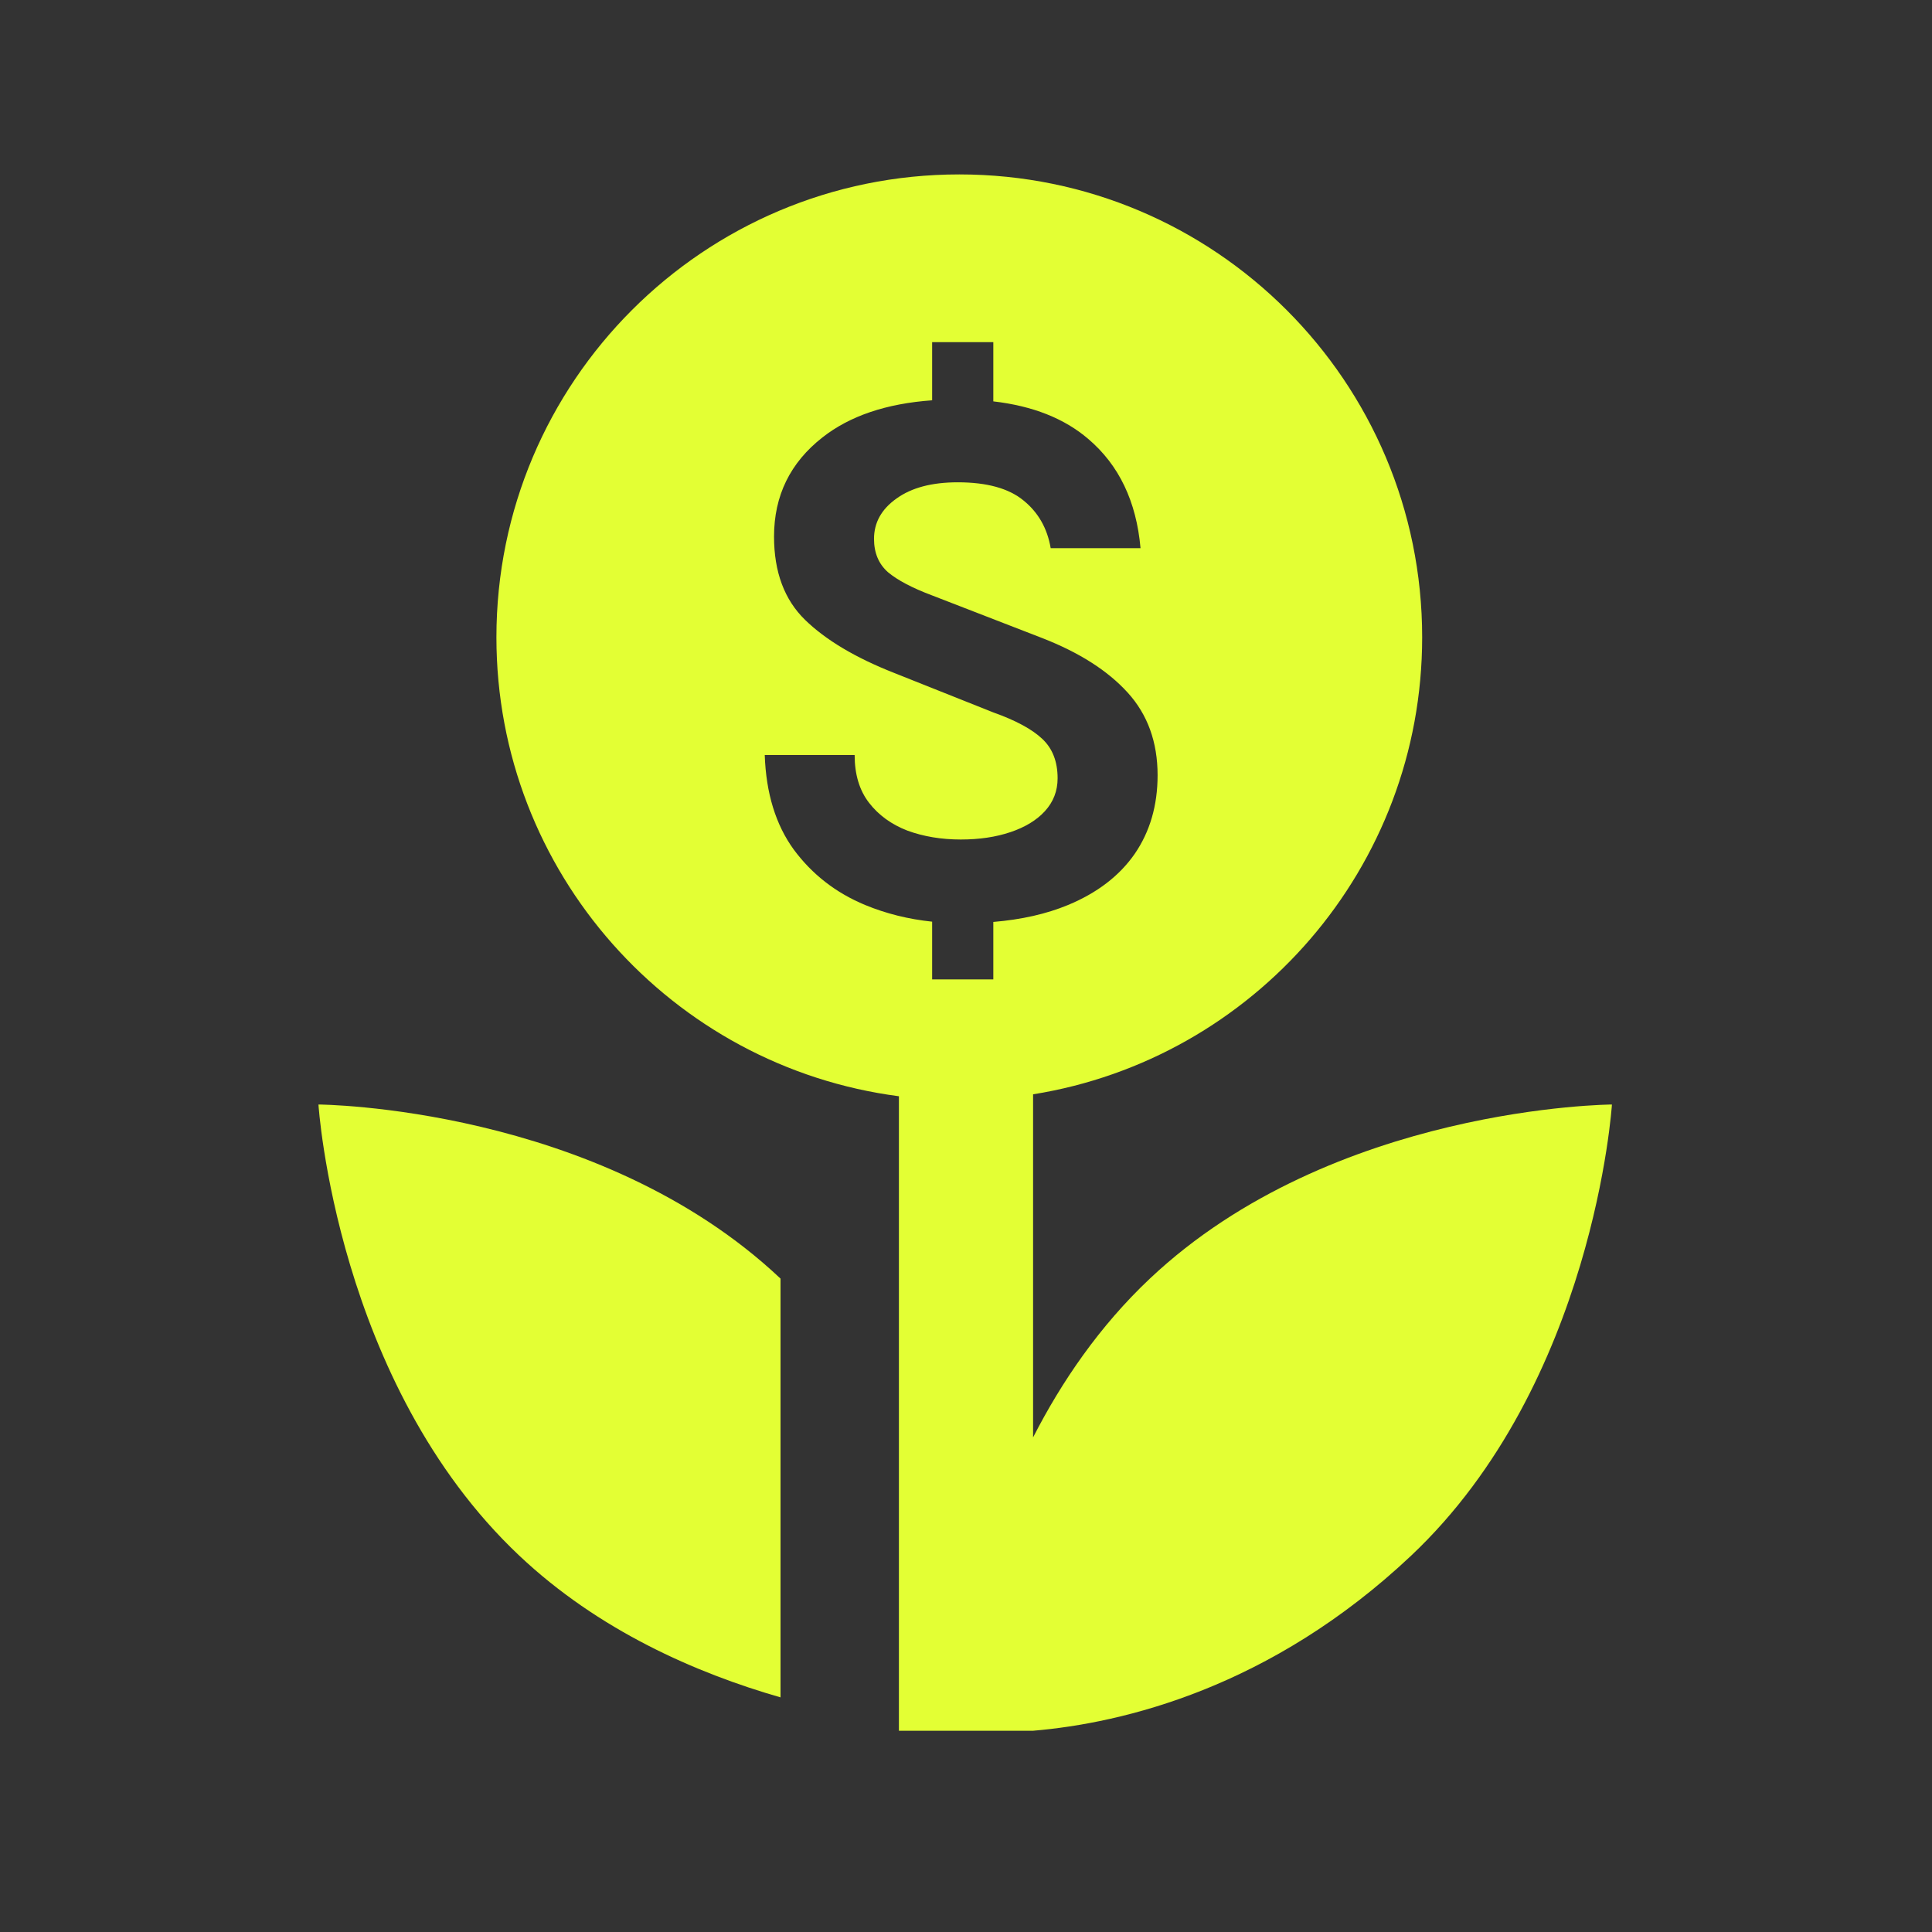 <svg width="36" height="36" viewBox="0 0 36 36" fill="none" xmlns="http://www.w3.org/2000/svg">
<rect x="0" y="0" width="36" height="36" fill="#333333" stroke="none"/>
<g clip-path="url(#clip0_592_1210)">
<path d="M9.676 28.987C6.265 25.77 5.934 20.581 5.934 20.581C5.934 20.581 11.134 20.608 14.544 23.825L14.544 31.628C12.964 31.174 11.152 30.38 9.676 28.987Z" fill="#E3FF34"/>
<path fill-rule="evenodd" clip-rule="evenodd" d="M30.036 20.581C30.036 20.581 29.705 25.77 26.295 28.987C23.681 31.452 20.921 32.109 19.25 32.25L17.876 32.25L16.75 32.25L16.75 20.427C12.518 19.876 9.25 16.257 9.25 11.875C9.25 7.112 13.112 3.25 17.875 3.25C22.639 3.25 26.5 7.112 26.5 11.875C26.5 16.171 23.36 19.733 19.25 20.391L19.25 26.784C19.78 25.748 20.486 24.711 21.426 23.825C24.837 20.608 30.036 20.581 30.036 20.581ZM14.791 15.831C15.133 16.293 15.576 16.637 16.12 16.863C16.51 17.024 16.927 17.128 17.369 17.174L17.369 18.25L18.509 18.25L18.509 17.179C19.037 17.135 19.502 17.029 19.902 16.863C20.446 16.637 20.86 16.319 21.144 15.91C21.428 15.496 21.57 15.008 21.57 14.445C21.57 13.829 21.385 13.316 21.014 12.907C20.643 12.498 20.112 12.159 19.419 11.889L17.369 11.095C16.998 10.956 16.724 10.811 16.546 10.662C16.372 10.508 16.286 10.301 16.286 10.041C16.286 9.738 16.425 9.488 16.704 9.29C16.983 9.088 17.364 8.987 17.845 8.987C18.389 8.987 18.798 9.1 19.072 9.326C19.346 9.548 19.515 9.844 19.578 10.214L21.252 10.214C21.175 9.343 20.85 8.665 20.278 8.179C19.832 7.797 19.243 7.564 18.509 7.479L18.509 6.375L17.369 6.375L17.369 7.459C16.516 7.52 15.835 7.75 15.326 8.15C14.724 8.621 14.423 9.237 14.423 9.998C14.423 10.657 14.616 11.175 15.001 11.55C15.386 11.925 15.939 12.255 16.661 12.539L18.509 13.275C18.928 13.424 19.231 13.588 19.419 13.766C19.611 13.944 19.707 14.19 19.707 14.502C19.707 14.738 19.628 14.943 19.469 15.116C19.315 15.284 19.101 15.414 18.827 15.506C18.557 15.597 18.249 15.643 17.903 15.643C17.542 15.643 17.21 15.588 16.907 15.477C16.608 15.361 16.37 15.188 16.192 14.957C16.014 14.726 15.925 14.43 15.925 14.069L14.25 14.069C14.274 14.781 14.455 15.369 14.791 15.831Z" fill="#E3FF34"/>
</g>
<defs>
<clipPath id="clip0_592_1210">
<rect width="36" height="36" fill="white"/>
</clipPath>
</defs>
</svg>
